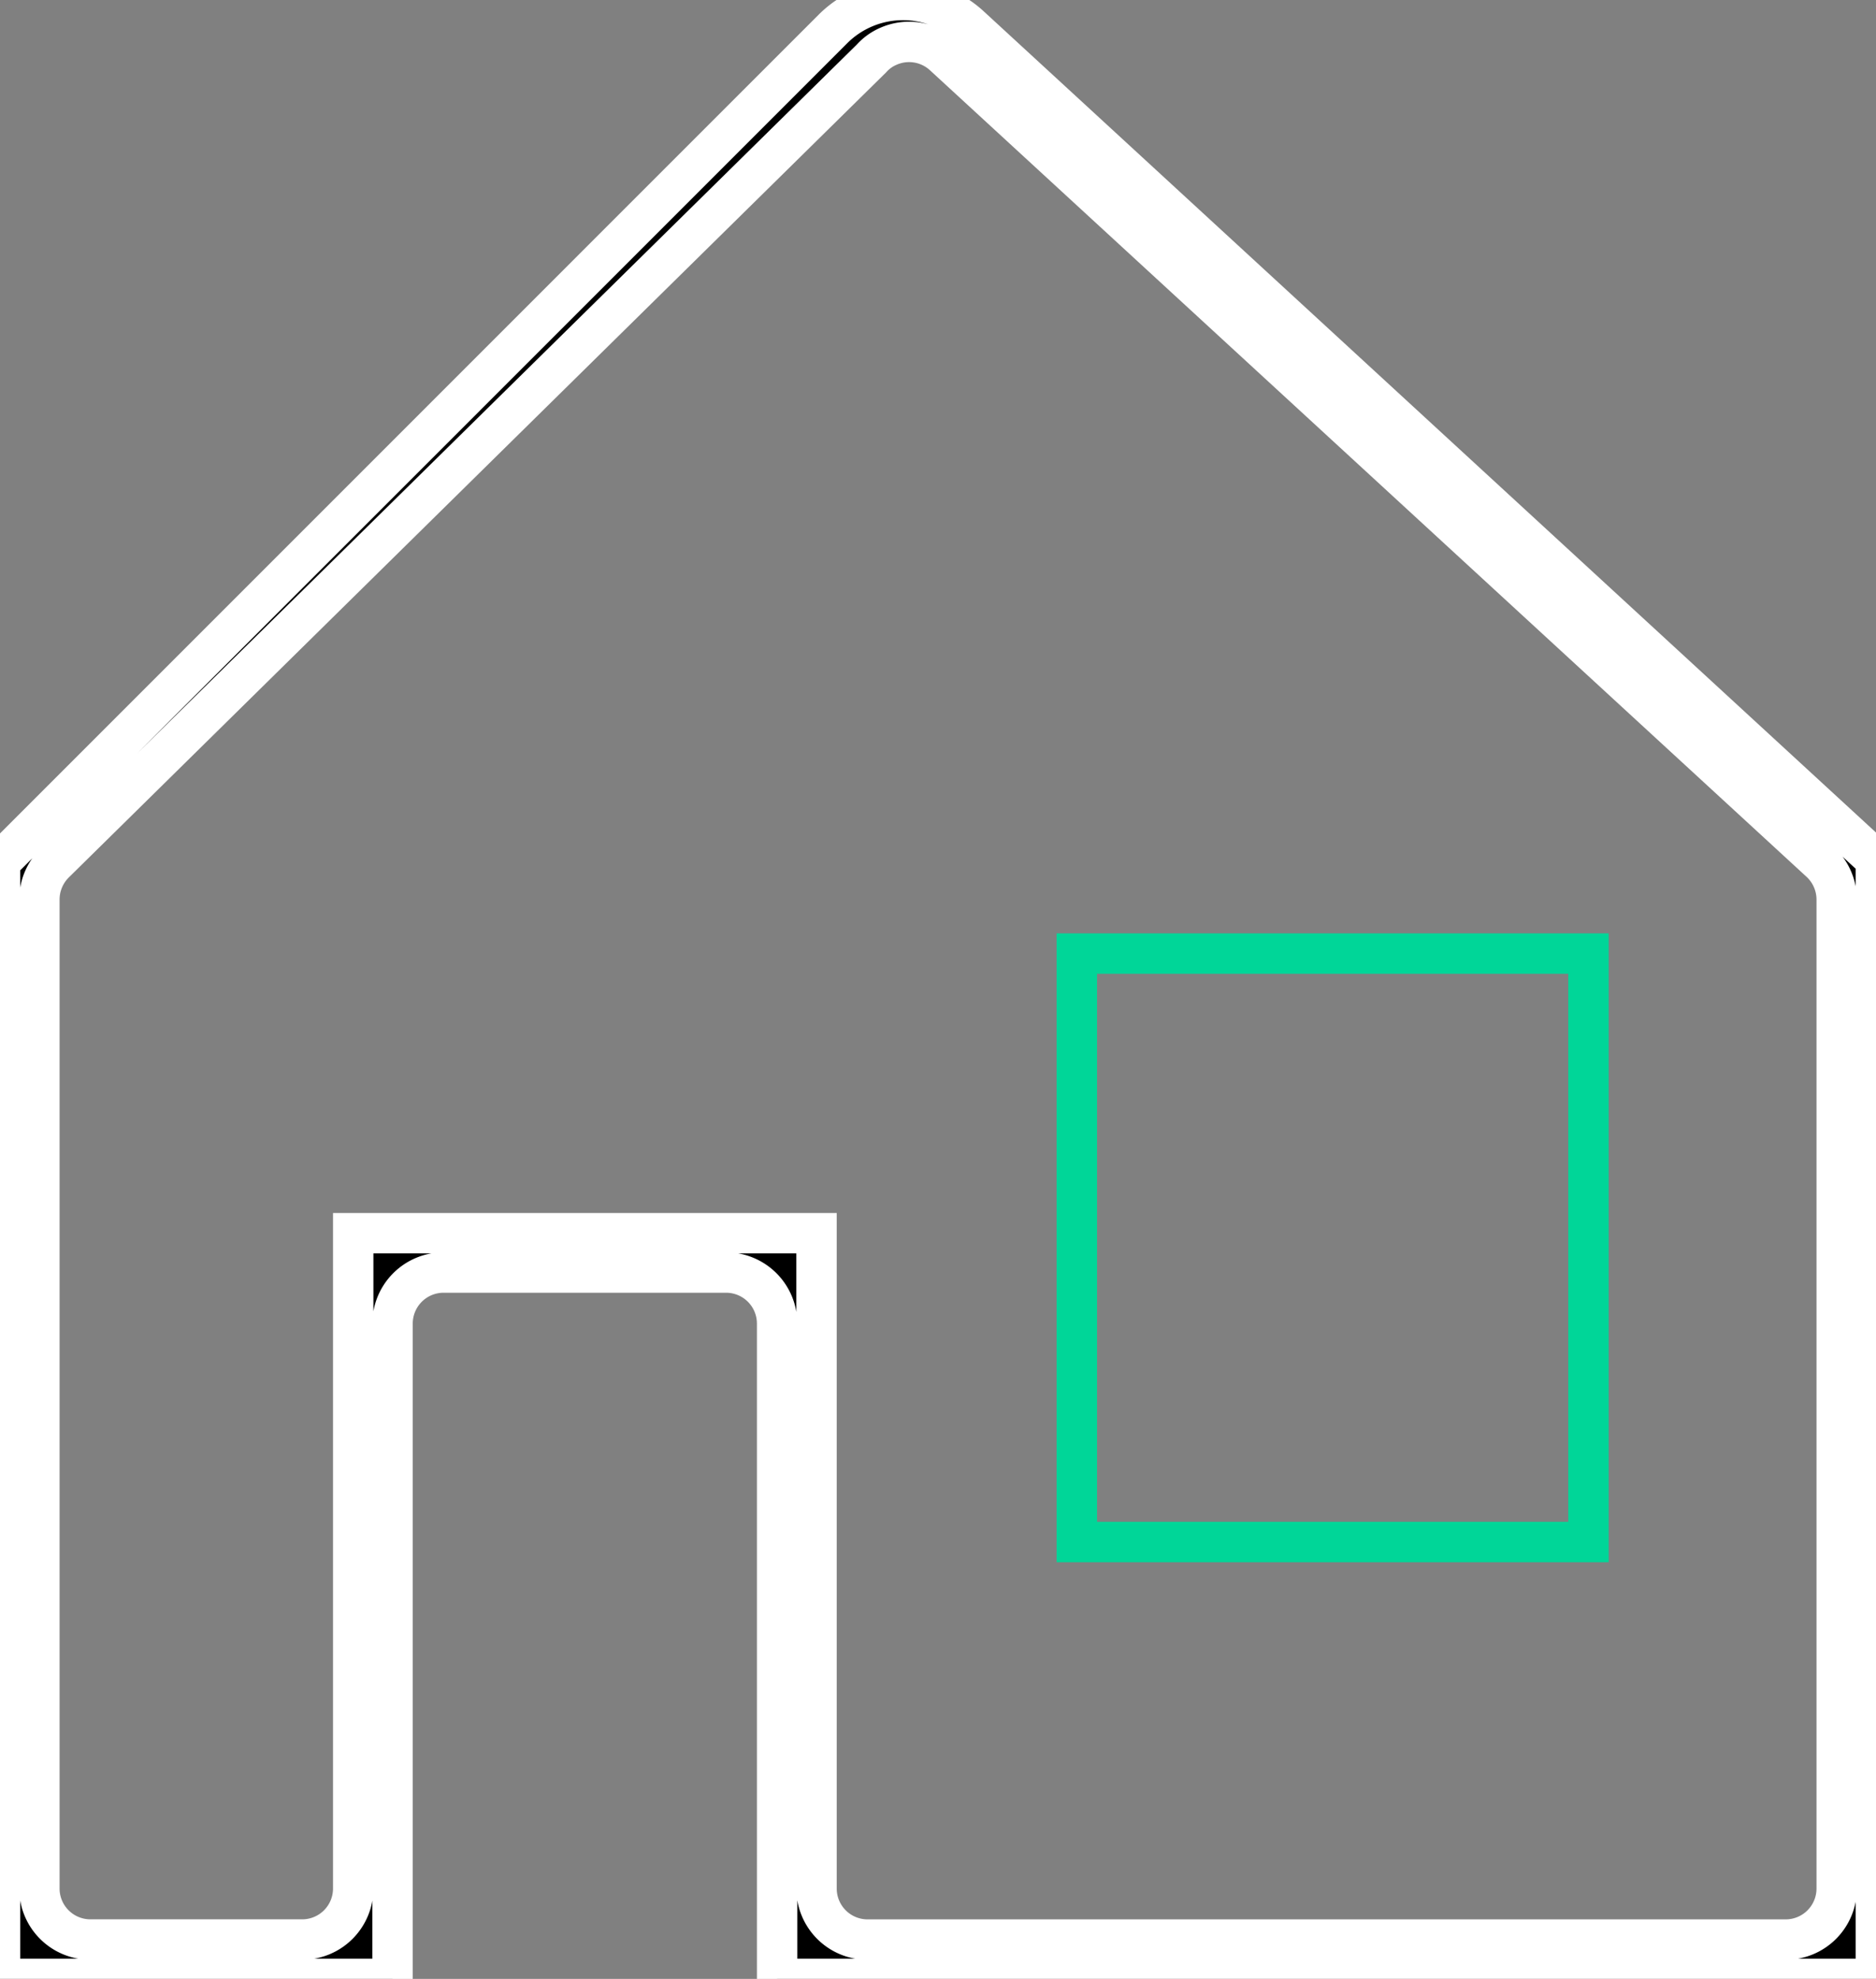 <?xml version="1.0" encoding="UTF-8"?> <svg xmlns="http://www.w3.org/2000/svg" xmlns:xlink="http://www.w3.org/1999/xlink" width="46.442" height="48.984" viewBox="0 0 46.442 48.984"><rect x="0" y="0" width="46.442" height="48.984" fill="#808080" stroke="none"/><defs><clipPath id="clip-path"><rect id="Rectangle_1940" data-name="Rectangle 1940" width="46.442" height="48.984" fill="none" stroke="rgba(0,0,0,0)" stroke-width="1"></rect></clipPath></defs><g id="Group_2372" data-name="Group 2372" transform="translate(0 0)"><g id="Group_2371" data-name="Group 2371" transform="translate(0 0)" clip-path="url(#clip-path)"><path id="Path_36" data-name="Path 36" d="M17.976,31.5a1.263,1.263,0,0,1,1.262,1.262V48.984h27.2v-27.7L24.016.65a2.451,2.451,0,0,0-3.4.071L0,21.338V48.984H9.718V32.761A1.263,1.263,0,0,1,10.98,31.5Zm-9.232-.974V46.749A1.263,1.263,0,0,1,7.482,48.01H2.236A1.263,1.263,0,0,1,.975,46.749V22.265a1.272,1.272,0,0,1,.376-.9L21.576,1.445a1.2,1.2,0,0,1,.419-.3,1.263,1.263,0,0,1,1.362.223L45.061,21.336a1.269,1.269,0,0,1,.408.929V46.749a1.263,1.263,0,0,1-1.262,1.262H21.476a1.263,1.263,0,0,1-1.262-1.262V30.526Z" transform="translate(0 0)" stroke="#fff" stroke-width="1"></path><rect id="Rectangle_1939" data-name="Rectangle 1939" width="12.666" height="14.566" transform="translate(26.658 23.604)" fill="none" stroke="#00d698" stroke-miterlimit="10" stroke-width="1"></rect></g></g></svg> 